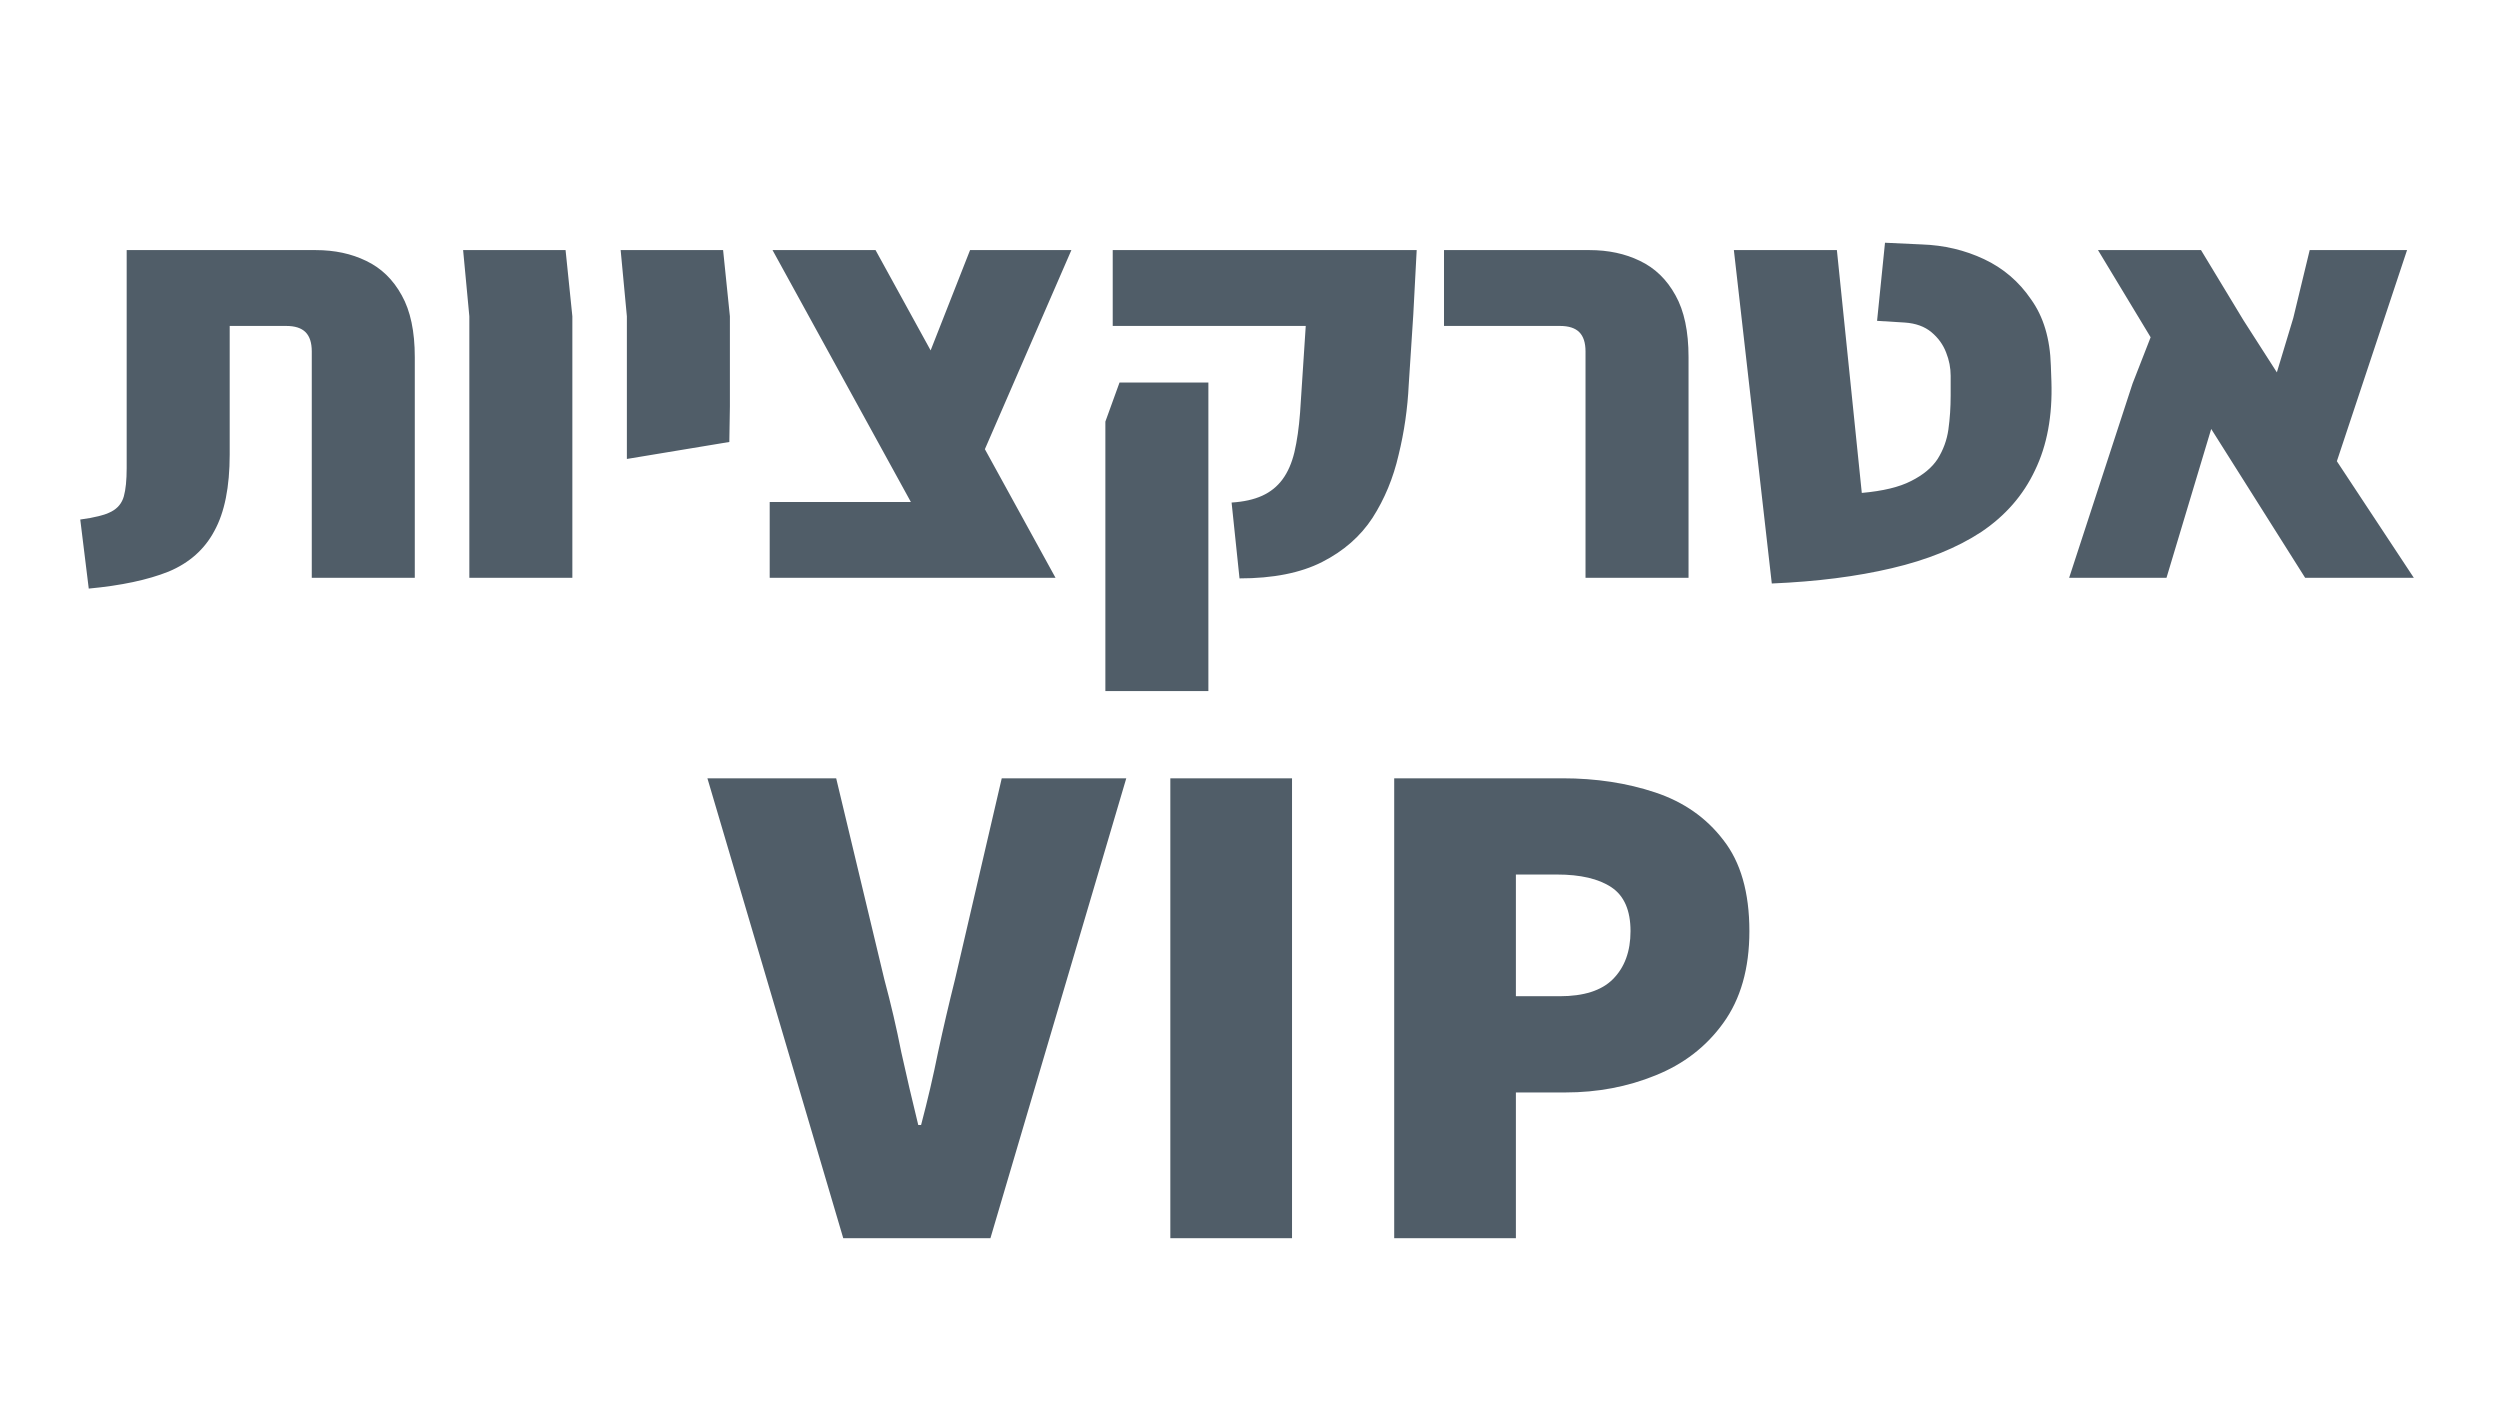 <?xml version="1.0" encoding="UTF-8"?> <svg xmlns="http://www.w3.org/2000/svg" width="212" height="121" viewBox="0 0 212 121" fill="none"><path d="M71.508 105L59.988 66H70.908L74.988 83.04C75.548 85.12 76.028 87.18 76.428 89.22C76.868 91.22 77.348 93.28 77.868 95.4H78.108C78.668 93.28 79.148 91.22 79.548 89.22C79.988 87.18 80.468 85.12 80.988 83.04L84.948 66H95.508L83.988 105H71.508ZM99.244 105V66H109.564V105H99.244ZM118.228 105V66H132.508C135.348 66 137.968 66.4 140.368 67.2C142.768 68 144.688 69.34 146.128 71.22C147.608 73.1 148.348 75.68 148.348 78.96C148.348 82.12 147.608 84.72 146.128 86.76C144.688 88.76 142.768 90.24 140.368 91.2C138.008 92.16 135.468 92.64 132.748 92.64H128.548V105H118.228ZM128.548 84.48H132.268C134.308 84.48 135.808 84 136.768 83.04C137.768 82.04 138.268 80.68 138.268 78.96C138.268 77.2 137.728 75.96 136.648 75.24C135.568 74.52 134.028 74.16 132.028 74.16H128.548V84.48Z" fill="#505D68"></path><path d="M7.526 49.912L6.806 44.056C8.022 43.896 8.902 43.672 9.446 43.384C9.99 43.096 10.342 42.664 10.502 42.088C10.662 41.512 10.742 40.712 10.742 39.688V21.208H26.774C28.374 21.208 29.798 21.512 31.046 22.12C32.326 22.728 33.334 23.704 34.07 25.048C34.806 26.36 35.174 28.104 35.174 30.28V49H26.438V29.8C26.438 29.064 26.262 28.52 25.91 28.168C25.558 27.816 25.014 27.64 24.278 27.64H19.478V38.536C19.478 41.288 19.046 43.448 18.182 45.016C17.35 46.584 16.054 47.736 14.294 48.472C12.534 49.176 10.278 49.656 7.526 49.912ZM39.8 49V26.824L39.272 21.208H47.96L48.536 26.824V49H39.8ZM53.159 38.92V34.456V26.824L52.631 21.208H61.319L61.895 26.824V34.456L61.847 37.48L53.159 38.92ZM80.774 49L65.51 21.208H74.246L89.51 49H80.774ZM65.27 49V42.568H84.998L87.494 49H65.27ZM83.366 38.44L78.374 31.096L82.262 21.208H90.854L83.366 38.44ZM105.111 49.048L104.439 42.616C105.463 42.552 106.327 42.36 107.031 42.04C107.735 41.72 108.311 41.256 108.759 40.648C109.207 40.04 109.543 39.272 109.767 38.344C109.991 37.384 110.151 36.264 110.247 34.984L110.727 27.64H94.359V21.208H120.135L119.847 26.68L119.463 32.584C119.367 34.632 119.079 36.632 118.599 38.584C118.151 40.536 117.415 42.312 116.391 43.912C115.367 45.48 113.943 46.728 112.119 47.656C110.295 48.584 107.959 49.048 105.111 49.048ZM93.735 58.6V35.752L94.935 32.44H102.471V35.704V58.6H93.735ZM134.452 49V29.8C134.452 29.064 134.276 28.52 133.924 28.168C133.572 27.816 133.028 27.64 132.292 27.64H122.452V21.208H134.788C136.388 21.208 137.812 21.512 139.06 22.12C140.34 22.728 141.348 23.704 142.084 25.048C142.82 26.36 143.188 28.104 143.188 30.28V49H134.452ZM150.248 49.48L147.032 21.208H155.768L157.88 41.8C159.672 41.64 161.064 41.304 162.056 40.792C163.08 40.28 163.832 39.656 164.312 38.92C164.792 38.152 165.096 37.32 165.224 36.424C165.352 35.496 165.416 34.536 165.416 33.544V31.864C165.416 31.192 165.288 30.536 165.032 29.896C164.776 29.224 164.36 28.648 163.784 28.168C163.208 27.688 162.456 27.416 161.528 27.352L159.176 27.208L159.848 20.584L162.968 20.728C164.856 20.792 166.616 21.208 168.248 21.976C169.88 22.744 171.208 23.88 172.232 25.384C173.288 26.856 173.848 28.728 173.912 31L173.96 32.344C174.056 35.256 173.592 37.768 172.568 39.88C171.576 41.992 170.056 43.736 168.008 45.112C165.96 46.456 163.432 47.48 160.424 48.184C157.448 48.888 154.056 49.32 150.248 49.48ZM204.694 49H195.478L187.51 36.376L183.718 49H175.462L180.838 32.536L182.374 28.6L177.91 21.208H186.646L190.246 27.16L193.078 31.576L194.47 26.968L195.862 21.208H204.118L198.166 39.112L204.694 49Z" fill="#505D68"></path></svg> 